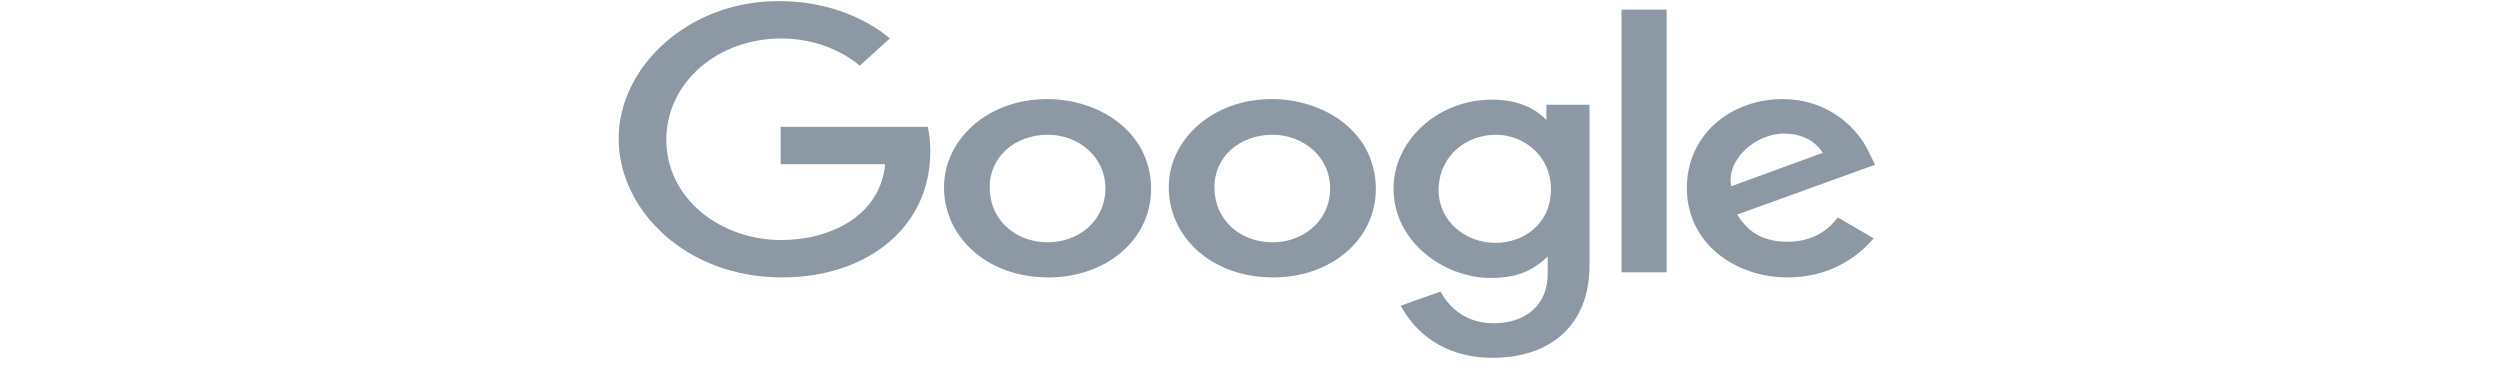 <svg width="190" height="28" viewBox="0 0 190 28" fill="none" xmlns="http://www.w3.org/2000/svg">
<path d="M70.503 9.638H59.331V12.477H67.275C66.878 16.479 63.005 18.243 59.38 18.243C54.713 18.243 50.641 15.059 50.641 10.627C50.641 6.282 54.514 2.926 59.38 2.926C63.154 2.926 65.339 4.991 65.339 4.991L67.623 2.926C67.623 2.926 64.644 0.086 59.231 0.086C52.33 0.043 47.017 5.077 47.017 10.541C47.017 15.877 52.032 21.083 59.43 21.083C65.935 21.083 70.701 17.253 70.701 11.531C70.701 10.326 70.503 9.638 70.503 9.638Z" fill="#8C98A4"/>
<path fill-rule="evenodd" clip-rule="evenodd" d="M71.744 14.242C71.744 10.627 75.022 7.53 79.59 7.53C83.363 7.53 87.435 9.853 87.485 14.328C87.485 18.286 84.009 21.083 79.689 21.083C74.922 21.083 71.744 17.942 71.744 14.242ZM84.009 14.327C84.009 11.832 81.874 10.24 79.64 10.24C77.108 10.24 75.171 11.961 75.221 14.284C75.221 16.694 77.157 18.415 79.64 18.415C81.924 18.415 84.009 16.823 84.009 14.327Z" fill="#8C98A4"/>
<path fill-rule="evenodd" clip-rule="evenodd" d="M88.825 14.242C88.825 10.627 92.103 7.53 96.671 7.53C100.444 7.53 104.516 9.853 104.566 14.328C104.566 18.286 101.09 21.083 96.77 21.083C92.003 21.083 88.825 17.942 88.825 14.242ZM101.089 14.327C101.089 11.832 98.954 10.24 96.72 10.24C94.187 10.24 92.251 11.961 92.301 14.284C92.301 16.694 94.237 18.415 96.72 18.415C99.004 18.415 101.089 16.823 101.089 14.327Z" fill="#8C98A4"/>
<path fill-rule="evenodd" clip-rule="evenodd" d="M105.907 14.327C105.907 10.756 109.184 7.572 113.405 7.572C115.242 7.572 116.632 8.174 117.526 9.121V7.959H120.803V20.136C120.803 24.912 117.625 27.192 113.454 27.192C109.631 27.192 107.496 25.17 106.453 23.234L109.482 22.158C109.929 23.018 111.12 24.567 113.504 24.567C115.987 24.567 117.625 23.148 117.625 20.824V19.49C116.682 20.394 115.54 21.125 113.305 21.125C109.73 21.125 105.907 18.372 105.907 14.327ZM117.872 14.37C117.872 11.789 115.737 10.24 113.701 10.24C111.517 10.24 109.381 11.745 109.332 14.413C109.332 16.866 111.417 18.458 113.652 18.458C115.787 18.458 117.872 17.038 117.872 14.37Z" fill="#8C98A4"/>
<path fill-rule="evenodd" clip-rule="evenodd" d="M128.201 14.285C128.201 10.24 131.528 7.53 135.501 7.53C138.579 7.53 140.913 9.337 141.955 11.402L142.502 12.521L132.025 16.307C132.67 17.34 133.663 18.372 135.848 18.372C137.785 18.372 138.976 17.469 139.671 16.522L142.402 18.114C141.211 19.491 139.125 21.083 135.848 21.083C131.925 21.083 128.201 18.544 128.201 14.285ZM138.527 11.616C138.031 10.799 137.038 10.153 135.598 10.153C133.364 10.153 131.179 12.176 131.577 14.155L138.527 11.616Z" fill="#8C98A4"/>
<path d="M123.236 20.695H126.661V0.731H123.236V20.695Z" fill="#8C98A4"/>
</svg>
